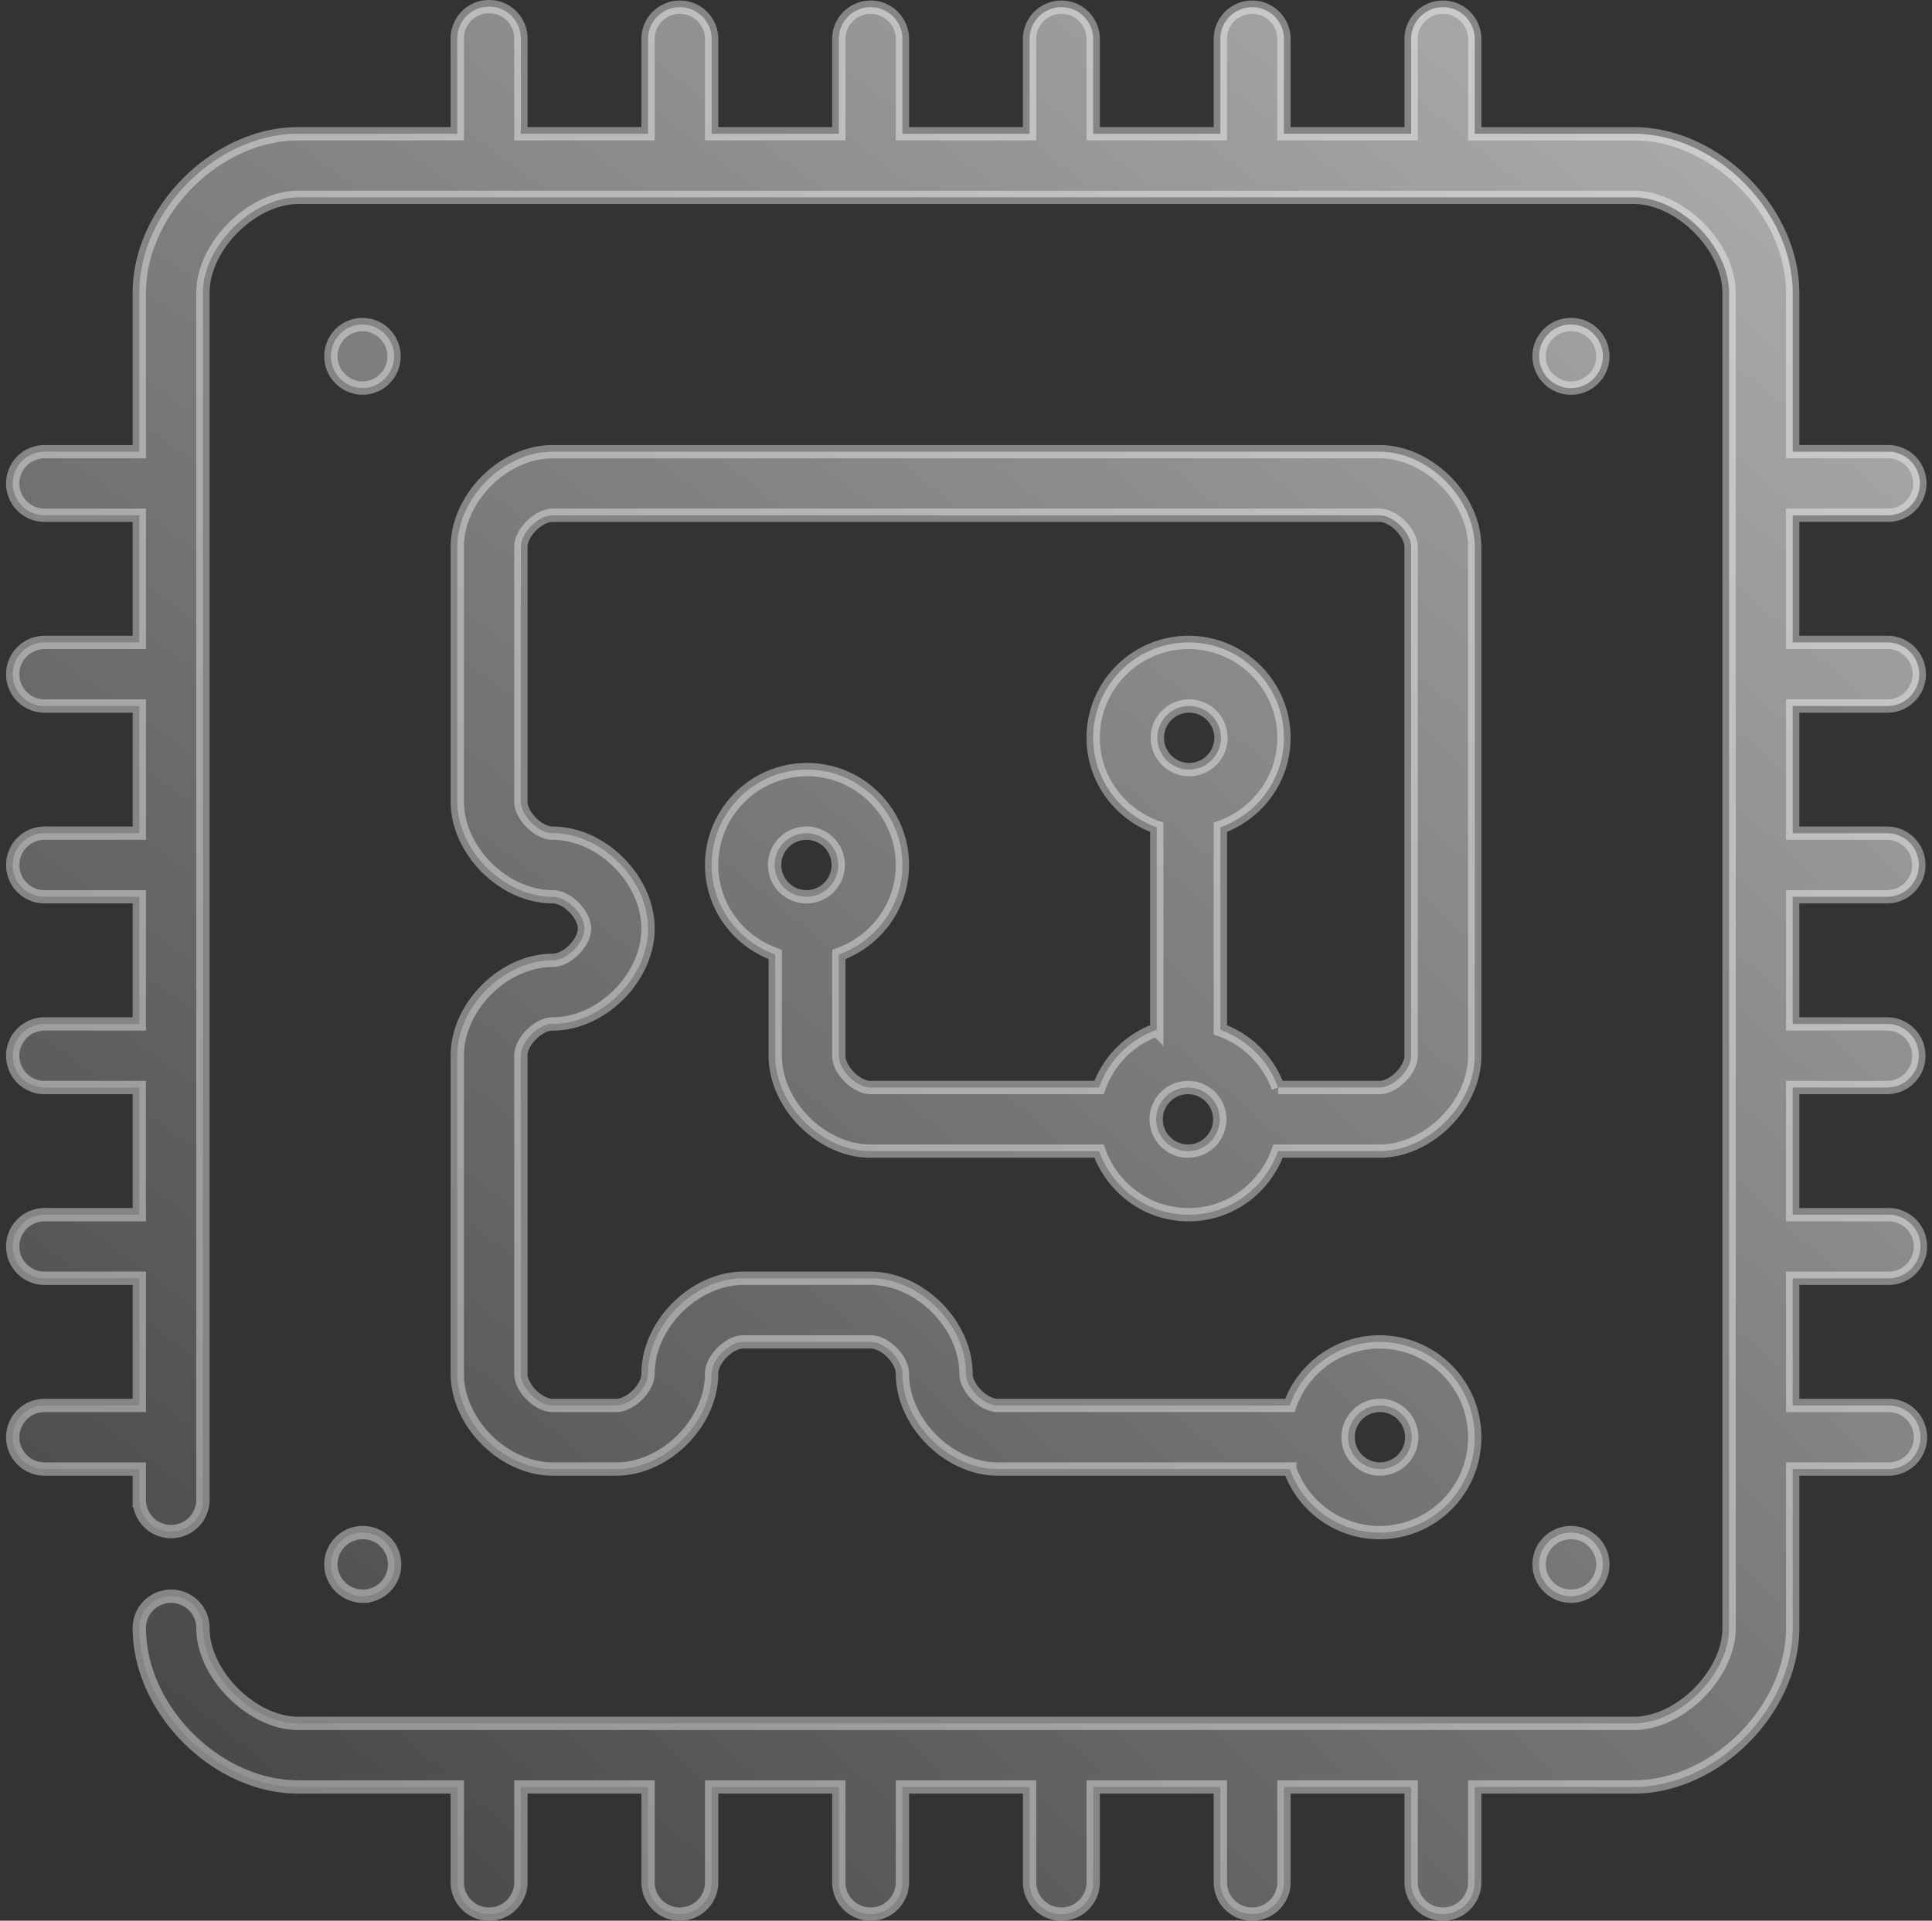 <svg xmlns="http://www.w3.org/2000/svg" width="174" height="173" fill="none"><rect width="100%" height="100%" fill="#333333" stroke="none"/><mask id="d" width="174" height="174" x=".094" y="-.406" fill="#000" maskUnits="userSpaceOnUse"><path fill="#fff" d="M.094-.406h174v174h-174z"/><path d="M49.774 86.5c-4.417 0-8.59 4.174-8.59 8.59v28.636c0 4.417 4.173 8.59 8.59 8.59h5.727c4.417 0 8.59-4.173 8.59-8.59 0-1.289 1.576-2.864 2.864-2.864H78.41c1.289 0 2.864 1.575 2.864 2.864 0 4.417 4.173 8.59 8.59 8.59h26.302a8.568 8.568 0 0 0 16.651-2.863 8.569 8.569 0 0 0-16.651-2.864H89.863c-1.288 0-2.863-1.575-2.863-2.863 0-4.417-4.174-8.591-8.59-8.591H66.954c-4.417 0-8.59 4.174-8.59 8.591 0 1.288-1.575 2.863-2.864 2.863h-5.727c-1.288 0-2.864-1.575-2.864-2.863V95.091c0-1.289 1.576-2.864 2.864-2.864 4.417 0 8.59-4.174 8.59-8.59 0-4.418-4.173-8.591-8.59-8.591-1.288 0-2.864-1.575-2.864-2.864V49.274c0-1.288 1.576-2.863 2.864-2.863h74.452c1.288 0 2.863 1.575 2.863 2.863v45.817c0 1.288-1.575 2.863-2.863 2.863h-9.121a8.594 8.594 0 0 0-5.197-5.197v-18.24c3.322-1.19 5.727-4.332 5.727-8.062 0-4.739-3.851-8.59-8.591-8.59s-8.59 3.851-8.59 8.59c0 3.723 2.405 6.873 5.727 8.061v18.24a8.54 8.54 0 0 0-5.197 5.198H78.409c-1.288 0-2.863-1.575-2.863-2.863v-9.12c3.321-1.19 5.727-4.332 5.727-8.062 0-4.739-3.852-8.59-8.59-8.59-4.74 0-8.591 3.851-8.591 8.59 0 3.723 2.405 6.873 5.727 8.061v9.12c0 4.418 4.173 8.591 8.59 8.591h20.575c1.188 3.329 4.331 5.727 8.06 5.727s6.873-2.398 8.061-5.727h9.121c4.417 0 8.59-4.173 8.59-8.59V49.274c0-4.417-4.173-8.59-8.59-8.59H49.774c-4.417 0-8.59 4.173-8.59 8.59v22.908c0 4.417 4.173 8.591 8.59 8.591 1.289 0 2.864 1.575 2.864 2.864S51.063 86.5 49.774 86.5m74.452 40.089a2.863 2.863 0 1 1-.002 5.725 2.863 2.863 0 0 1 .002-5.725M72.682 80.773a2.864 2.864 0 1 1 0-5.727 2.864 2.864 0 0 1 0 5.727m34.362-17.181a2.863 2.863 0 1 1 .001 5.725 2.863 2.863 0 0 1-.001-5.725m0 40.089a2.863 2.863 0 1 1 .002-5.725 2.863 2.863 0 0 1-.002 5.725"/><path d="M170.042 63.592a2.864 2.864 0 0 0 0-5.727h-8.591V46.41h8.591a2.87 2.87 0 0 0 2.645-1.768 2.86 2.86 0 0 0-2.645-3.96h-8.591V26.367c0-7.36-6.958-14.317-14.317-14.317h-14.318V3.458a2.864 2.864 0 0 0-5.727 0v8.59h-11.454v-8.59a2.864 2.864 0 0 0-5.727 0v8.59H98.454v-8.59a2.864 2.864 0 0 0-5.727 0v8.59H81.273v-8.59a2.864 2.864 0 0 0-5.727 0v8.59H64.092v-8.59a2.864 2.864 0 0 0-5.727 0v8.59H46.91v-8.59a2.863 2.863 0 1 0-5.726 0v8.59H26.866c-7.36 0-14.318 6.959-14.318 14.318v14.318h-8.59a2.864 2.864 0 0 0 0 5.727h8.59v11.454h-8.59a2.864 2.864 0 0 0 0 5.727h8.59v11.454h-8.59a2.864 2.864 0 0 0 0 5.727h8.59v11.454h-8.59a2.864 2.864 0 0 0 0 5.727h8.59v11.454h-8.59a2.864 2.864 0 0 0 0 5.727h8.59v11.454h-8.59a2.864 2.864 0 0 0 0 5.727h8.59v2.864a2.865 2.865 0 0 0 5.727 0V26.366c0-4.174 4.417-8.59 8.59-8.59h120.269c4.173 0 8.59 4.416 8.59 8.59v120.268c0 4.174-4.417 8.591-8.59 8.591H26.866c-4.174 0-8.59-4.417-8.59-8.591a2.863 2.863 0 1 0-5.728 0c0 7.359 6.959 14.318 14.318 14.318h14.318v8.59a2.863 2.863 0 1 0 5.727 0v-8.59h11.454v8.59a2.863 2.863 0 1 0 5.727 0v-8.59h11.454v8.59a2.863 2.863 0 1 0 5.727 0v-8.59h11.454v8.59a2.863 2.863 0 1 0 5.727 0v-8.59h11.454v8.59a2.863 2.863 0 0 0 5.727 0v-8.59h11.454v8.59a2.863 2.863 0 0 0 5.727 0v-8.59h14.318c7.359 0 14.317-6.959 14.317-14.318v-14.318h8.591a2.864 2.864 0 1 0 0-5.727h-8.591v-11.454h8.591a2.864 2.864 0 1 0 0-5.727h-8.591V97.954h8.591a2.865 2.865 0 0 0 0-5.727h-8.591V80.773h8.591a2.865 2.865 0 0 0 0-5.727h-8.591V63.592z"/><path d="M32.679 34.957a2.864 2.864 0 0 0 0-5.727h-.029a2.86 2.86 0 0 0-2.849 2.863c0 1.575 1.296 2.864 2.878 2.864m0 108.813a2.863 2.863 0 1 0 0-5.727h-.029a2.86 2.86 0 0 0-2.849 2.864c0 1.575 1.296 2.863 2.878 2.863m108.814 0a2.862 2.862 0 0 0 2.024-4.888 2.86 2.86 0 0 0-2.024-.839h-.029a2.86 2.86 0 0 0-2.849 2.864 2.874 2.874 0 0 0 2.878 2.863m0-108.813a2.862 2.862 0 0 0 0-5.727h-.029a2.86 2.86 0 0 0-2.849 2.863 2.875 2.875 0 0 0 2.878 2.864"/></mask><path fill="url(#a)" d="M49.774 86.5c-4.417 0-8.59 4.174-8.59 8.59v28.636c0 4.417 4.173 8.59 8.59 8.59h5.727c4.417 0 8.59-4.173 8.59-8.59 0-1.289 1.576-2.864 2.864-2.864H78.41c1.289 0 2.864 1.575 2.864 2.864 0 4.417 4.173 8.59 8.59 8.59h26.302a8.568 8.568 0 0 0 16.651-2.863 8.569 8.569 0 0 0-16.651-2.864H89.863c-1.288 0-2.863-1.575-2.863-2.863 0-4.417-4.174-8.591-8.59-8.591H66.954c-4.417 0-8.59 4.174-8.59 8.591 0 1.288-1.575 2.863-2.864 2.863h-5.727c-1.288 0-2.864-1.575-2.864-2.863V95.091c0-1.289 1.576-2.864 2.864-2.864 4.417 0 8.59-4.174 8.59-8.59 0-4.418-4.173-8.591-8.59-8.591-1.288 0-2.864-1.575-2.864-2.864V49.274c0-1.288 1.576-2.863 2.864-2.863h74.452c1.288 0 2.863 1.575 2.863 2.863v45.817c0 1.288-1.575 2.863-2.863 2.863h-9.121a8.594 8.594 0 0 0-5.197-5.197v-18.24c3.322-1.19 5.727-4.332 5.727-8.062 0-4.739-3.851-8.59-8.591-8.59s-8.59 3.851-8.59 8.59c0 3.723 2.405 6.873 5.727 8.061v18.24a8.54 8.54 0 0 0-5.197 5.198H78.409c-1.288 0-2.863-1.575-2.863-2.863v-9.12c3.321-1.19 5.727-4.332 5.727-8.062 0-4.739-3.852-8.59-8.59-8.59-4.74 0-8.591 3.851-8.591 8.59 0 3.723 2.405 6.873 5.727 8.061v9.12c0 4.418 4.173 8.591 8.59 8.591h20.575c1.188 3.329 4.331 5.727 8.06 5.727s6.873-2.398 8.061-5.727h9.121c4.417 0 8.59-4.173 8.59-8.59V49.274c0-4.417-4.173-8.59-8.59-8.59H49.774c-4.417 0-8.59 4.173-8.59 8.59v22.908c0 4.417 4.173 8.591 8.59 8.591 1.289 0 2.864 1.575 2.864 2.864S51.063 86.5 49.774 86.5m74.452 40.089a2.863 2.863 0 1 1-.002 5.725 2.863 2.863 0 0 1 .002-5.725M72.682 80.773a2.864 2.864 0 1 1 0-5.727 2.864 2.864 0 0 1 0 5.727m34.362-17.181a2.863 2.863 0 1 1 .001 5.725 2.863 2.863 0 0 1-.001-5.725m0 40.089a2.863 2.863 0 1 1 .002-5.725 2.863 2.863 0 0 1-.002 5.725"/><path fill="url(#b)" d="M170.042 63.592a2.864 2.864 0 0 0 0-5.727h-8.591V46.41h8.591a2.87 2.87 0 0 0 2.645-1.768 2.86 2.86 0 0 0-2.645-3.96h-8.591V26.367c0-7.36-6.958-14.317-14.317-14.317h-14.318V3.458a2.864 2.864 0 0 0-5.727 0v8.59h-11.454v-8.59a2.864 2.864 0 0 0-5.727 0v8.59H98.454v-8.59a2.864 2.864 0 0 0-5.727 0v8.59H81.273v-8.59a2.864 2.864 0 0 0-5.727 0v8.59H64.092v-8.59a2.864 2.864 0 0 0-5.727 0v8.59H46.91v-8.59a2.863 2.863 0 1 0-5.726 0v8.59H26.866c-7.36 0-14.318 6.959-14.318 14.318v14.318h-8.59a2.864 2.864 0 0 0 0 5.727h8.59v11.454h-8.59a2.864 2.864 0 0 0 0 5.727h8.59v11.454h-8.59a2.864 2.864 0 0 0 0 5.727h8.59v11.454h-8.59a2.864 2.864 0 0 0 0 5.727h8.59v11.454h-8.59a2.864 2.864 0 0 0 0 5.727h8.59v11.454h-8.59a2.864 2.864 0 0 0 0 5.727h8.59v2.864a2.865 2.865 0 0 0 5.727 0V26.366c0-4.174 4.417-8.59 8.59-8.59h120.269c4.173 0 8.59 4.416 8.59 8.59v120.268c0 4.174-4.417 8.591-8.59 8.591H26.866c-4.174 0-8.59-4.417-8.59-8.591a2.863 2.863 0 1 0-5.728 0c0 7.359 6.959 14.318 14.318 14.318h14.318v8.59a2.863 2.863 0 1 0 5.727 0v-8.59h11.454v8.59a2.863 2.863 0 1 0 5.727 0v-8.59h11.454v8.59a2.863 2.863 0 1 0 5.727 0v-8.59h11.454v8.59a2.863 2.863 0 1 0 5.727 0v-8.59h11.454v8.59a2.863 2.863 0 0 0 5.727 0v-8.59h11.454v8.59a2.863 2.863 0 0 0 5.727 0v-8.59h14.318c7.359 0 14.317-6.959 14.317-14.318v-14.318h8.591a2.864 2.864 0 1 0 0-5.727h-8.591v-11.454h8.591a2.864 2.864 0 1 0 0-5.727h-8.591V97.954h8.591a2.865 2.865 0 0 0 0-5.727h-8.591V80.773h8.591a2.865 2.865 0 0 0 0-5.727h-8.591V63.592z"/><path fill="url(#c)" d="M32.679 34.957a2.864 2.864 0 0 0 0-5.727h-.029a2.86 2.86 0 0 0-2.849 2.863c0 1.575 1.296 2.864 2.878 2.864m0 108.813a2.863 2.863 0 1 0 0-5.727h-.029a2.86 2.86 0 0 0-2.849 2.864c0 1.575 1.296 2.863 2.878 2.863m108.814 0a2.862 2.862 0 0 0 2.024-4.888 2.86 2.86 0 0 0-2.024-.839h-.029a2.86 2.86 0 0 0-2.849 2.864 2.874 2.874 0 0 0 2.878 2.863m0-108.813a2.862 2.862 0 0 0 0-5.727h-.029a2.86 2.86 0 0 0-2.849 2.863 2.875 2.875 0 0 0 2.878 2.864"/><path stroke="#fff" stroke-opacity=".4" stroke-width="1.2" d="M49.774 86.5c-4.417 0-8.59 4.174-8.59 8.59v28.636c0 4.417 4.173 8.59 8.59 8.59h5.727c4.417 0 8.59-4.173 8.59-8.59 0-1.289 1.576-2.864 2.864-2.864H78.41c1.289 0 2.864 1.575 2.864 2.864 0 4.417 4.173 8.59 8.59 8.59h26.302a8.568 8.568 0 0 0 16.651-2.863 8.569 8.569 0 0 0-16.651-2.864H89.863c-1.288 0-2.863-1.575-2.863-2.863 0-4.417-4.174-8.591-8.59-8.591H66.954c-4.417 0-8.59 4.174-8.59 8.591 0 1.288-1.575 2.863-2.864 2.863h-5.727c-1.288 0-2.864-1.575-2.864-2.863V95.091c0-1.289 1.576-2.864 2.864-2.864 4.417 0 8.59-4.174 8.59-8.59 0-4.418-4.173-8.591-8.59-8.591-1.288 0-2.864-1.575-2.864-2.864V49.274c0-1.288 1.576-2.863 2.864-2.863h74.452c1.288 0 2.863 1.575 2.863 2.863v45.817c0 1.288-1.575 2.863-2.863 2.863h-9.121a8.594 8.594 0 0 0-5.197-5.197v-18.24c3.322-1.19 5.727-4.332 5.727-8.062 0-4.739-3.851-8.59-8.591-8.59s-8.59 3.851-8.59 8.59c0 3.723 2.405 6.873 5.727 8.061v18.24a8.54 8.54 0 0 0-5.197 5.198H78.409c-1.288 0-2.863-1.575-2.863-2.863v-9.12c3.321-1.19 5.727-4.332 5.727-8.062 0-4.739-3.852-8.59-8.59-8.59-4.74 0-8.591 3.851-8.591 8.59 0 3.723 2.405 6.873 5.727 8.061v9.12c0 4.418 4.173 8.591 8.59 8.591h20.575c1.188 3.329 4.331 5.727 8.06 5.727s6.873-2.398 8.061-5.727h9.121c4.417 0 8.59-4.173 8.59-8.59V49.274c0-4.417-4.173-8.59-8.59-8.59H49.774c-4.417 0-8.59 4.173-8.59 8.59v22.908c0 4.417 4.173 8.591 8.59 8.591 1.289 0 2.864 1.575 2.864 2.864S51.063 86.5 49.774 86.5Zm74.452 40.089a2.863 2.863 0 1 1-.002 5.725 2.863 2.863 0 0 1 .002-5.725ZM72.682 80.773a2.864 2.864 0 1 1 0-5.727 2.864 2.864 0 0 1 0 5.727Zm34.362-17.181a2.863 2.863 0 1 1 .001 5.725 2.863 2.863 0 0 1-.001-5.725Zm0 40.089a2.863 2.863 0 1 1 .002-5.725 2.863 2.863 0 0 1-.002 5.725Z" mask="url(#d)"/><path stroke="#fff" stroke-opacity=".4" stroke-width="1.2" d="M170.042 63.592a2.864 2.864 0 0 0 0-5.727h-8.591V46.41h8.591a2.87 2.87 0 0 0 2.645-1.768 2.86 2.86 0 0 0-2.645-3.96h-8.591V26.367c0-7.36-6.958-14.317-14.317-14.317h-14.318V3.458a2.864 2.864 0 0 0-5.727 0v8.59h-11.454v-8.59a2.864 2.864 0 0 0-5.727 0v8.59H98.454v-8.59a2.864 2.864 0 0 0-5.727 0v8.59H81.273v-8.59a2.864 2.864 0 0 0-5.727 0v8.59H64.092v-8.59a2.864 2.864 0 0 0-5.727 0v8.59H46.91v-8.59a2.863 2.863 0 1 0-5.726 0v8.59H26.866c-7.36 0-14.318 6.959-14.318 14.318v14.318h-8.59a2.864 2.864 0 0 0 0 5.727h8.59v11.454h-8.59a2.864 2.864 0 0 0 0 5.727h8.59v11.454h-8.59a2.864 2.864 0 0 0 0 5.727h8.59v11.454h-8.59a2.864 2.864 0 0 0 0 5.727h8.59v11.454h-8.59a2.864 2.864 0 0 0 0 5.727h8.59v11.454h-8.59a2.864 2.864 0 0 0 0 5.727h8.59v2.864a2.865 2.865 0 0 0 5.727 0V26.366c0-4.174 4.417-8.59 8.59-8.59h120.269c4.173 0 8.59 4.416 8.59 8.59v120.268c0 4.174-4.417 8.591-8.59 8.591H26.866c-4.174 0-8.59-4.417-8.59-8.591a2.863 2.863 0 1 0-5.728 0c0 7.359 6.959 14.318 14.318 14.318h14.318v8.59a2.863 2.863 0 1 0 5.727 0v-8.59h11.454v8.59a2.863 2.863 0 1 0 5.727 0v-8.59h11.454v8.59a2.863 2.863 0 1 0 5.727 0v-8.59h11.454v8.59a2.863 2.863 0 1 0 5.727 0v-8.59h11.454v8.59a2.863 2.863 0 0 0 5.727 0v-8.59h11.454v8.59a2.863 2.863 0 0 0 5.727 0v-8.59h14.318c7.359 0 14.317-6.959 14.317-14.318v-14.318h8.591a2.864 2.864 0 1 0 0-5.727h-8.591v-11.454h8.591a2.864 2.864 0 1 0 0-5.727h-8.591V97.954h8.591a2.865 2.865 0 0 0 0-5.727h-8.591V80.773h8.591a2.865 2.865 0 0 0 0-5.727h-8.591V63.592z" mask="url(#d)"/><path stroke="#fff" stroke-opacity=".4" stroke-width="1.2" d="M32.679 34.957a2.864 2.864 0 0 0 0-5.727h-.029a2.86 2.86 0 0 0-2.849 2.863c0 1.575 1.296 2.864 2.878 2.864Zm0 108.813a2.863 2.863 0 1 0 0-5.727h-.029a2.86 2.86 0 0 0-2.849 2.864c0 1.575 1.296 2.863 2.878 2.863Zm108.814 0a2.862 2.862 0 0 0 2.024-4.888 2.86 2.86 0 0 0-2.024-.839h-.029a2.86 2.86 0 0 0-2.849 2.864 2.874 2.874 0 0 0 2.878 2.863Zm0-108.813a2.862 2.862 0 0 0 0-5.727h-.029a2.86 2.86 0 0 0-2.849 2.863 2.875 2.875 0 0 0 2.878 2.864Z" mask="url(#d)"/><defs><radialGradient id="a" cx="0" cy="0" r="1" gradientTransform="rotate(-50.019 229.185 153.052)scale(299.81 663.511)" gradientUnits="userSpaceOnUse"><stop offset=".134" stop-color="#fff" stop-opacity="0"/><stop offset="1" stop-color="#fff" stop-opacity=".6"/></radialGradient><radialGradient id="b" cx="0" cy="0" r="1" gradientTransform="rotate(-50.019 229.185 153.052)scale(299.81 663.511)" gradientUnits="userSpaceOnUse"><stop offset=".134" stop-color="#fff" stop-opacity="0"/><stop offset="1" stop-color="#fff" stop-opacity=".6"/></radialGradient><radialGradient id="c" cx="0" cy="0" r="1" gradientTransform="rotate(-50.019 229.185 153.052)scale(299.81 663.511)" gradientUnits="userSpaceOnUse"><stop offset=".134" stop-color="#fff" stop-opacity="0"/><stop offset="1" stop-color="#fff" stop-opacity=".6"/></radialGradient></defs></svg>